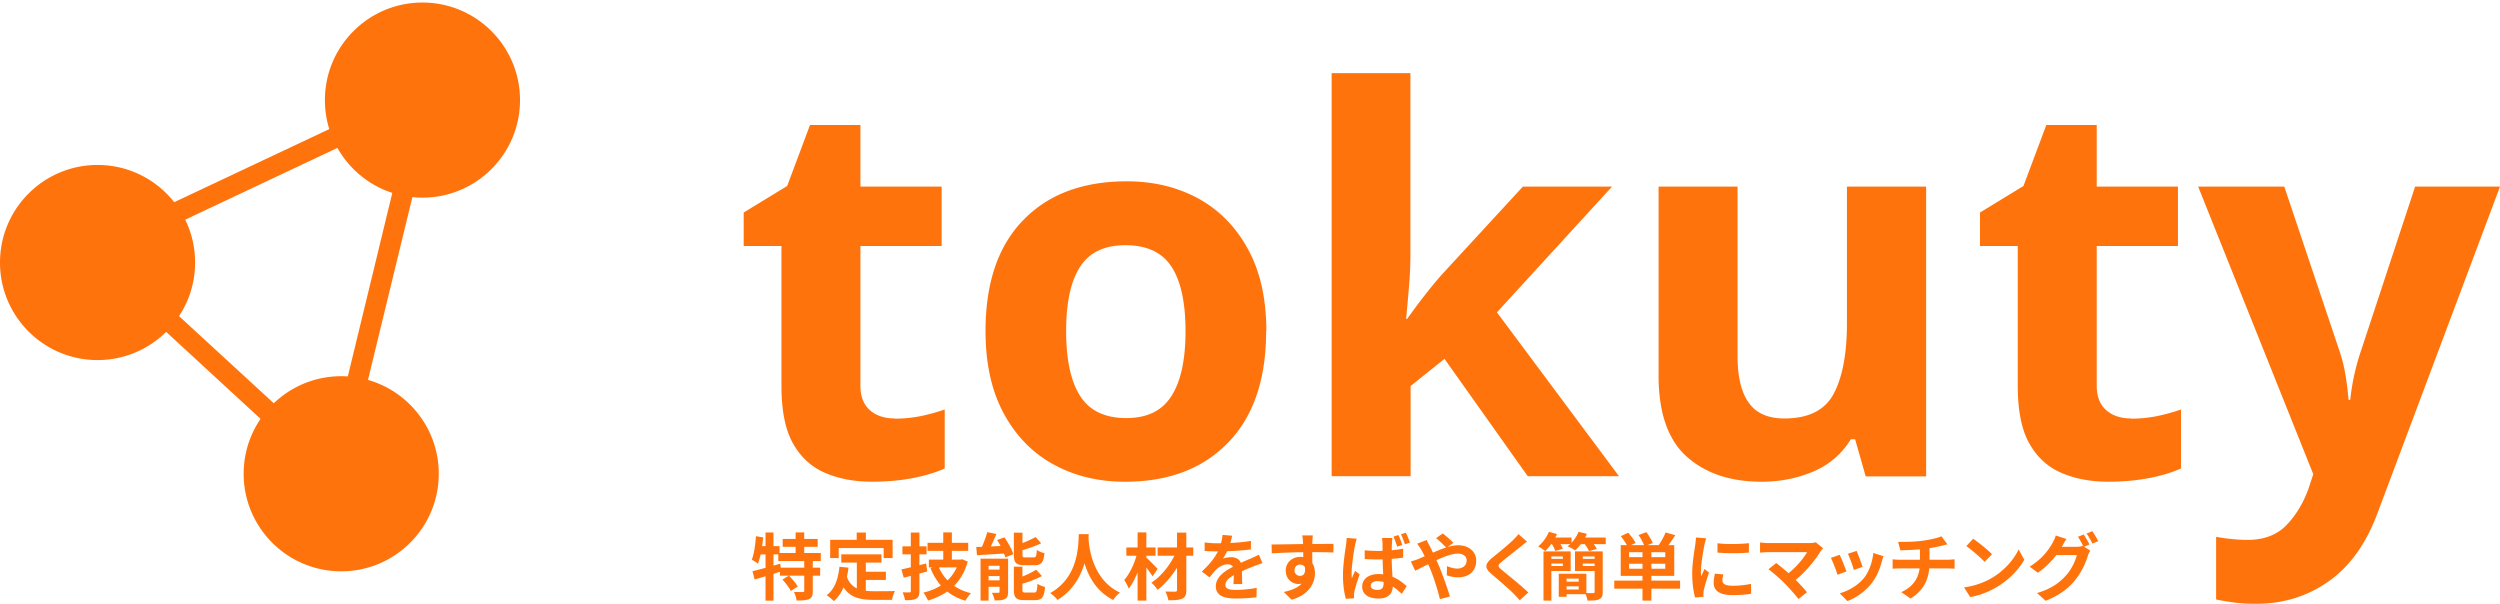 <svg width="753" height="182" fill="none" xmlns="http://www.w3.org/2000/svg"><path d="M627.614 160.982c.55.792 1.342 2.2 1.738 3.014l-1.628.682 1.87 1.144c-.242.418-.55 1.034-.726 1.584-.594 1.958-1.848 4.884-3.85 7.326-2.09 2.574-4.73 4.576-8.866 6.226l-2.596-2.332c4.488-1.342 6.93-3.256 8.866-5.456 1.496-1.694 2.772-4.356 3.124-5.984h-6.182c-1.474 1.914-3.388 3.85-5.566 5.324l-2.464-1.848c3.85-2.332 5.786-5.192 6.864-7.084.33-.528.792-1.54.99-2.288l3.234 1.056c-.528.77-1.1 1.76-1.342 2.244-.022.044-.044.066-.066.11h4.4c.682 0 1.43-.11 1.914-.264l.154.088c-.44-.88-1.056-2.046-1.606-2.838l1.738-.704Zm2.596-.99c.572.814 1.386 2.222 1.782 2.992l-1.738.748c-.462-.924-1.166-2.2-1.782-3.036l1.738-.704Zm-35.884 2.287c1.54 1.034 4.4 3.322 5.676 4.664l-2.244 2.288c-1.144-1.232-3.894-3.63-5.5-4.752l2.068-2.2Zm-2.75 14.652c3.432-.484 6.292-1.606 8.426-2.882 3.762-2.222 6.622-5.588 8.008-8.558l1.716 3.102c-1.672 2.97-4.598 6.006-8.14 8.14-2.222 1.342-5.06 2.574-8.162 3.102l-1.848-2.904Zm-19.864-13.728c1.672.044 5.083 0 7.503-.352 2.2-.308 4.443-.814 5.543-1.32l1.804 2.42c-.748.176-1.32.33-1.694.418-1.078.286-2.376.528-3.696.726v3.498h5.544c.484 0 1.519-.088 2.003-.132v2.838a28.49 28.49 0 0 0-1.936-.088h-5.698c-.33 3.696-1.915 6.82-5.633 9.064l-2.793-1.914c3.344-1.54 5.104-3.894 5.522-7.15h-6.051c-.682 0-1.495.044-2.068.088v-2.838a19.17 19.17 0 0 0 2.024.132h6.204v-3.124c-2.112.176-4.421.242-5.895.286l-.683-2.552Zm-12.505 2.729c.418.946 1.496 3.806 1.804 4.818l-2.64.924c-.264-1.078-1.232-3.74-1.782-4.884l2.618-.858Zm8.118 1.606c-.264.704-.396 1.166-.528 1.606-.572 2.222-1.496 4.51-2.992 6.446-2.046 2.64-4.796 4.488-7.37 5.456l-2.31-2.354c2.42-.638 5.478-2.31 7.304-4.598 1.496-1.87 2.552-4.796 2.816-7.546l3.08.99Zm-13.222-.44c.55 1.122 1.606 3.784 2.046 5.016l-2.684 1.012c-.374-1.188-1.474-4.114-2.002-5.082l2.64-.946Zm-4.988-1.958c-.308.352-.572.638-.748.924-1.584 2.574-4.4 6.094-7.502 8.602a59.055 59.055 0 0 1 3.41 3.718l-2.574 2.046c-.924-1.232-2.772-3.3-4.202-4.752-1.276-1.298-3.52-3.278-4.84-4.224l2.332-1.87c.88.66 2.332 1.848 3.718 3.058 2.486-1.98 4.554-4.532 5.588-6.336h-11.638c-.88 0-2.068.11-2.53.154v-3.08c.572.088 1.782.198 2.53.198h12.21c.836 0 1.584-.088 2.046-.242l2.2 1.804Zm-31.81-1.517c2.706.374 7.084.264 9.46-.022v2.838c-2.706.242-6.688.264-9.46 0v-2.816Zm1.76 9.394c-.176.726-.264 1.254-.264 1.848 0 .968.836 1.562 3.08 1.562 1.958 0 3.586-.176 5.522-.572l.044 2.97c-1.43.264-3.19.418-5.676.418-3.784 0-5.61-1.342-5.61-3.608 0-.858.132-1.738.374-2.86l2.53.242Zm-5.148-10.868c-.176.462-.462 1.562-.55 1.958-.286 1.474-1.056 5.874-1.056 8.074 0 .418.022.99.088 1.43.33-.748.682-1.518.99-2.244l1.364 1.078c-.616 1.826-1.342 4.224-1.584 5.39-.066.33-.11.814-.11 1.034 0 .242.022.594.044.902l-2.552.176c-.44-1.518-.858-4.202-.858-7.194 0-3.3.682-7.018.924-8.712.066-.616.198-1.452.22-2.156l3.08.264Zm-23.232 9.15h4.026v-1.496h-4.026v1.496Zm4.026-3.498v-1.474h-4.026v1.474h4.026Zm6.864 0v-1.474h-4.18v1.474h4.18Zm0 3.498v-1.496h-4.18v1.496h4.18Zm4.466 3.586v2.42h-8.646v3.586h-2.684v-3.586h-8.492v-2.42h8.492v-1.43h-6.556v-9.262h1.848c-.462-.836-1.188-1.892-1.826-2.706l2.244-1.034c.792.924 1.782 2.2 2.222 3.08l-1.364.66h3.894c-.33-.902-.99-2.09-1.65-3.036l2.354-.88c.748.99 1.562 2.354 1.936 3.278l-1.584.638h3.366c.748-1.1 1.628-2.64 2.068-3.828l2.926.836a44.061 44.061 0 0 1-2.046 2.992h1.738v9.262h-6.886v1.43h8.646Zm-35.312-7.282h-3.454v.726h3.454v-.726Zm-3.454 2.882h3.454v-.748h-3.454v.748Zm5.808 1.496h-5.808v8.91h-2.376v-14.806h8.184v5.896Zm3.652-1.496h3.564v-.748h-3.564v.748Zm3.564-2.882h-3.564v.726h3.564v-.726Zm-8.448 9.944h3.652v-.946h-3.652v.946Zm3.652-3.278h-3.652v.924h3.652v-.924Zm7.238-8.184v12.188c0 1.21-.242 1.848-1.034 2.2-.77.396-1.936.44-3.564.418-.044-.55-.308-1.298-.55-1.914h-5.742v.77h-2.354v-6.93h8.316v5.808c.88.044 1.76.022 2.046.022.33 0 .44-.088.44-.396v-6.27h-5.918v-5.896h8.36Zm-5.302-4.18h6.204v1.98h-3.63c.396.506.748 1.034.946 1.452l-2.354.66c-.22-.594-.77-1.408-1.298-2.112h-1.144a12.235 12.235 0 0 1-1.738 1.892c-.55-.374-1.672-.99-2.288-1.232.264-.198.528-.418.792-.66h-2.926c.308.506.572 1.034.726 1.43l-2.288.638c-.176-.572-.572-1.386-.99-2.068h-.242a14.725 14.725 0 0 1-1.782 2.112c-.506-.418-1.54-1.122-2.134-1.408 1.342-1.1 2.574-2.772 3.234-4.4l2.442.66c-.154.352-.33.704-.506 1.056h4.884v1.562a10.455 10.455 0 0 0 2.112-3.278l2.508.594c-.154.374-.33.748-.528 1.122Zm-17.509 1.234c-.682.528-1.408 1.1-1.914 1.518-1.43 1.144-4.334 3.388-5.808 4.642-1.166 1.012-1.144 1.254.044 2.288 1.65 1.386 5.83 4.686 8.074 6.864l-2.574 2.354a55.488 55.488 0 0 0-1.914-2.046c-1.342-1.386-4.576-4.136-6.578-5.852-2.2-1.87-2.024-3.036.176-4.884 1.738-1.408 4.752-3.85 6.226-5.28.638-.638 1.342-1.342 1.694-1.87l2.574 2.266Zm-34.981 5.961c.858-.22 1.826-.55 2.178-.704.638-.264 1.32-.55 1.98-.836a24.633 24.633 0 0 0-.968-1.87 18.598 18.598 0 0 0-1.298-1.936l2.86-1.1c.198.396.638 1.298.88 1.716a62.3 62.3 0 0 1 1.034 2.09c1.342-.594 2.684-1.144 3.96-1.562-.792-.814-2.2-2.178-3.036-2.816l2.024-1.408c.792.594 2.442 2.024 3.19 2.816l-1.738 1.276c1.1-.33 2.178-.528 3.168-.528 3.41 0 5.456 2.068 5.456 4.62 0 3.08-2.112 5.038-5.478 5.038-1.188 0-2.552-.308-3.388-.616l.066-2.772c.99.418 2.09.748 3.058.748 1.65 0 2.86-.902 2.86-2.486 0-1.122-.99-2.024-2.64-2.024-1.716 0-4.114.902-6.468 1.98.22.462.418.924.616 1.364 1.034 2.398 2.728 7.106 3.454 9.57l-3.014.792c-.682-2.772-1.826-6.49-2.948-9.152a83.985 83.985 0 0 0-.594-1.364c-1.584.792-2.97 1.54-3.916 1.958l-1.298-2.794Zm-12.089 7.283c0 .902.88 1.298 2.046 1.298 1.364 0 1.826-.704 1.826-2.002v-.374a6.134 6.134 0 0 0-1.782-.264c-1.232 0-2.09.506-2.09 1.342Zm6.534-14.344c-.066.418-.11.946-.132 1.408-.022.484-.066 1.32-.066 2.288a32.23 32.23 0 0 0 3.432-.484v2.706a50.38 50.38 0 0 1-3.454.374c.044 2.134.154 3.894.242 5.39 1.848.748 3.234 1.892 4.268 2.838l-1.474 2.31c-.924-.858-1.826-1.606-2.706-2.2-.11 2.112-1.298 3.608-4.29 3.608-3.036 0-4.928-1.276-4.928-3.586 0-2.244 1.892-3.784 4.884-3.784.506 0 .99.022 1.452.088-.066-1.342-.154-2.948-.176-4.51-.528 0-1.056.022-1.562.022-1.276 0-2.552-.044-3.828-.132l-.022-2.618c1.254.11 2.53.176 3.85.176.506 0 1.034 0 1.54-.022 0-1.078 0-1.958-.022-2.42 0-.352-.066-1.034-.154-1.452h3.146Zm-10.736.22c-.176.462-.44 1.584-.528 1.98-.33 1.474-1.034 6.314-1.034 8.514 0 .418.022.99.088 1.43.286-.77.66-1.518.968-2.244l1.364 1.056c-.616 1.826-1.342 4.048-1.584 5.258-.066.308-.132.792-.11 1.012 0 .242 0 .616.022.924l-2.464.176c-.462-1.518-.88-4.048-.88-7.018 0-3.322.66-7.48.924-9.174.066-.616.176-1.452.198-2.156l3.036.242Zm12.54-1.1c.418.858.902 2.134 1.166 2.992l-1.54.506c-.308-.946-.682-2.156-1.122-3.036l1.496-.462Zm2.266-.704c.418.858.924 2.156 1.21 2.992l-1.518.484c-.33-.946-.748-2.134-1.188-3.014l1.496-.462Zm-28.038.813c-.044.352-.132 1.54-.154 1.892 0 .176 0 .418-.022.682 2.222 0 5.236-.044 6.38-.022l-.022 2.596c-1.32-.066-3.366-.11-6.358-.11 0 1.122.022 2.332.022 3.3.528.836.792 1.87.792 3.014 0 2.86-1.672 6.512-7.04 8.008l-2.354-2.332c2.222-.462 4.158-1.188 5.368-2.508-.308.066-.638.11-.99.11-1.694 0-3.784-1.364-3.784-4.048 0-2.486 2.002-4.114 4.4-4.114.308 0 .594.022.88.066 0-.484 0-.99-.022-1.474-3.322.044-6.754.176-9.46.33l-.066-2.662c2.508 0 6.512-.088 9.504-.132-.022-.286-.022-.506-.044-.682-.066-.902-.154-1.65-.22-1.914h3.19Zm-5.522 10.538c0 1.012.814 1.65 1.694 1.65.924 0 1.738-.704 1.43-2.64-.308-.506-.836-.77-1.43-.77-.858 0-1.694.594-1.694 1.76Zm-18.788-10.451c-.11.55-.264 1.276-.55 2.2 2.09-.11 4.29-.308 6.226-.638l-.022 2.552c-2.09.308-4.796.484-7.172.55a15.36 15.36 0 0 1-1.254 2.244c.572-.264 1.76-.44 2.486-.44 1.342 0 2.442.572 2.926 1.694 1.144-.528 2.068-.902 2.97-1.298a41.439 41.439 0 0 0 2.442-1.144l1.1 2.552c-.704.198-1.87.638-2.618.924-.99.396-2.244.88-3.586 1.496.022 1.232.066 2.86.088 3.872h-2.64c.066-.66.088-1.716.11-2.684-1.65.946-2.53 1.804-2.53 2.904 0 1.21 1.034 1.54 3.19 1.54 1.87 0 4.312-.242 6.248-.616l-.088 2.838c-1.452.198-4.158.374-6.226.374-3.454 0-6.006-.836-6.006-3.674 0-2.816 2.64-4.576 5.148-5.874-.33-.55-.924-.748-1.54-.748-1.232 0-2.596.704-3.432 1.518-.66.66-1.298 1.452-2.046 2.42l-2.354-1.76c2.31-2.134 3.872-4.092 4.862-6.072h-.286c-.902 0-2.508-.044-3.718-.132v-2.574c1.122.176 2.75.264 3.872.264h1.056c.242-.88.396-1.738.44-2.53l2.904.242Zm-22.445 10.01-1.518 2.222c-.44-.704-1.144-1.694-1.87-2.64v9.944h-2.64v-8.514c-.77 1.914-1.672 3.696-2.684 4.928-.264-.814-.88-1.914-1.342-2.618 1.562-1.76 2.948-4.664 3.696-7.304h-3.058v-2.486h3.388v-4.532h2.64v4.532h2.772v2.486h-2.772v.594c.88.726 2.904 2.838 3.388 3.388Zm10.736-6.468v2.486h-2.09v10.296c0 1.518-.33 2.2-1.232 2.618-.88.44-2.288.506-4.18.506-.11-.748-.506-1.914-.88-2.64 1.21.044 2.574.044 2.948.044.396-.022.55-.132.55-.528v-6.688c-1.628 2.618-3.74 5.06-5.852 6.666-.44-.682-1.21-1.606-1.892-2.156 2.728-1.716 5.368-4.928 6.952-8.118h-5.06v-2.486h5.852v-4.488h2.794v4.488h2.09Zm-34.474-4.024h2.992c-.022.352-.044.792-.066 1.254.176 3.036 1.276 12.518 9.482 16.368-.814.616-1.606 1.518-2.024 2.222-4.972-2.464-7.436-6.996-8.668-11.044-1.188 3.96-3.498 8.206-8.14 11.044-.462-.682-1.32-1.474-2.2-2.09 8.778-4.862 8.47-14.85 8.624-17.754Zm-13.332 9.37h-3.036c-2.574 0-3.19-.77-3.19-3.19v-6.622h2.596v3.146c1.474-.572 2.926-1.254 3.96-1.826l1.672 1.892c-1.672.792-3.718 1.496-5.632 2.068v1.298c0 .792.132.88.968.88h2.398c.704 0 .858-.33.946-2.244.528.396 1.606.814 2.31.968-.286 2.816-.968 3.63-2.992 3.63Zm-13.838 4.554h3.3v-1.298h-3.3v1.298Zm3.3-4.378h-3.3v1.144h3.3v-1.144Zm2.574-2.156v9.988c0 1.144-.22 1.782-.946 2.156-.748.418-1.76.44-3.08.44-.132-.682-.528-1.694-.836-2.31.77.044 1.65.022 1.936 0 .264 0 .352-.066.352-.33v-1.474h-3.3v4.158h-2.42v-12.628h8.294Zm-3.3-5.61 2.2-.814c1.078 1.562 2.244 3.652 2.662 5.082l-2.398.968a8.126 8.126 0 0 0-.396-1.166c-2.904.198-5.896.374-8.14.506l-.22-2.486c.528 0 1.1-.022 1.716-.044a34.755 34.755 0 0 0 1.606-4.422l2.728.55a66.587 66.587 0 0 1-1.65 3.762l2.926-.132a35.183 35.183 0 0 0-1.034-1.804Zm8.624 15.818h2.508c.748 0 .902-.418 1.012-2.64.55.396 1.606.792 2.288.968-.286 3.102-.946 3.96-3.058 3.96h-3.124c-2.574 0-3.212-.748-3.212-3.168v-6.908h2.574v2.97c1.562-.638 3.08-1.364 4.136-2.068l1.738 1.914c-1.694.924-3.872 1.716-5.874 2.332v1.76c0 .77.154.88 1.012.88Zm-30.007-8.755.33 2.398c-.77.22-1.562.44-2.354.638v5.258c0 1.276-.242 1.892-.99 2.31-.726.396-1.782.462-3.344.462-.088-.66-.418-1.694-.726-2.376.858.022 1.76.022 2.046.022.308 0 .418-.11.418-.44v-4.532l-2.134.528-.682-2.486c.814-.176 1.76-.374 2.816-.638v-3.894h-2.53v-2.42h2.53v-4.158h2.596v4.158h2.156v2.42h-2.156v3.256l2.024-.506Zm9.218 1.188h-5.368a12.574 12.574 0 0 0 2.596 3.894 12.08 12.08 0 0 0 2.772-3.894Zm1.628-2.464 1.672.704c-.836 3.036-2.244 5.456-4.114 7.304 1.452 1.012 3.146 1.738 5.104 2.222-.55.528-1.298 1.584-1.672 2.266-2.134-.638-3.938-1.562-5.478-2.772-1.716 1.188-3.652 2.068-5.808 2.706-.286-.704-.902-1.804-1.386-2.376 1.936-.462 3.718-1.166 5.258-2.156-1.276-1.474-2.31-3.212-3.124-5.236l.66-.198h-1.144v-2.354h4.334v-2.64h-4.73v-2.42h4.73v-3.146h2.596v3.146h4.928v2.42h-4.928v2.64h2.64l.462-.11Zm-37.18-3.365v3.014h-2.574v-5.5h7.986v-2.2h2.772v2.2h8.052v5.5h-2.706v-3.014h-13.53Zm8.162 9.592v3.278c.792.088 1.628.132 2.508.132 1.188 0 4.818 0 6.292-.066-.374.638-.792 1.892-.924 2.662h-5.5c-4.048 0-7.062-.66-9.086-3.784-.704 1.672-1.672 3.08-2.926 4.158-.44-.462-1.54-1.386-2.156-1.782 2.376-1.76 3.454-4.796 3.85-8.558l2.728.264c-.132.99-.286 1.914-.484 2.794.66 1.76 1.694 2.816 2.992 3.454v-7.766h-4.686v-2.486h12.1v2.486h-4.708v2.75h6.05v2.464h-6.05Zm-18.547-3.698v-1.98h-7.81v-2.002h-1.452v3.366l2.024-.572.176 1.188h7.062Zm4.994-1.98h-2.42v1.98h2.222v2.42h-2.222v4.598c0 1.32-.22 2.024-1.1 2.442-.902.396-2.134.44-3.784.44-.088-.748-.44-1.87-.792-2.596 1.1.044 2.288.044 2.64.044.374-.022.462-.088.462-.374v-4.554h-4.598c.968.968 2.112 2.31 2.64 3.278l-2.09 1.342c-.44-.946-1.562-2.398-2.508-3.454l1.892-1.166h-2.662v-1.166c-.638.198-1.298.418-1.936.616v8.074h-2.398v-7.348c-1.188.352-2.31.682-3.3.968l-.616-2.508c1.078-.242 2.442-.594 3.916-.99v-4.048h-1.474a17.798 17.798 0 0 1-.814 2.794c-.396-.33-1.342-.924-1.848-1.188.704-1.76 1.056-4.488 1.254-7.084l2.178.352a54.05 54.05 0 0 1-.33 2.64h1.034v-4.114h2.398v4.114h1.826v2.068h4.84v-1.87h-3.894v-2.376h3.894v-1.958h2.596v1.958h4.048v2.376h-4.048v1.87h4.994v2.42Zm22.258-42.892a39.24 39.24 0 0 0 7.684-.738 54.845 54.845 0 0 0 7.376-2.028v17.764c-2.581 1.168-5.716 2.152-9.527 2.889-3.812.738-7.93 1.107-12.356 1.107-5.225 0-9.896-.861-13.953-2.582-4.119-1.721-7.377-4.61-9.774-8.79-2.397-4.18-3.565-10.019-3.565-17.58V74.094H224V64.013l13.093-7.991 6.885-18.38h15.182v18.564h24.465v17.888H259.16v42.045c0 3.319.984 5.778 2.89 7.438 1.905 1.659 4.425 2.458 7.499 2.458l-.062.062ZM381.36 99.736c0 14.506-3.811 25.694-11.433 33.562-7.622 7.868-17.949 11.802-31.104 11.802-8.114 0-15.305-1.783-21.637-5.286-6.331-3.504-11.31-8.668-14.937-15.429-3.627-6.762-5.409-14.999-5.409-24.71 0-14.508 3.811-25.633 11.372-33.379 7.56-7.806 17.949-11.679 31.165-11.679 8.175 0 15.428 1.783 21.76 5.287 6.27 3.503 11.249 8.605 14.875 15.367 3.627 6.7 5.41 14.875 5.41 24.465h-.062Zm-60.24 0c0 8.605 1.414 15.183 4.242 19.547 2.827 4.426 7.437 6.639 13.83 6.639s10.819-2.213 13.646-6.639c2.828-4.426 4.242-10.942 4.242-19.547 0-8.606-1.414-15.122-4.242-19.425-2.827-4.303-7.437-6.454-13.83-6.454s-10.819 2.151-13.646 6.454c-2.828 4.303-4.242 10.757-4.242 19.425Zm103.697-77.703v54.34c0 3.318-.123 6.576-.43 9.834-.246 3.258-.554 6.516-.861 9.835h.307c1.599-2.213 3.258-4.487 4.98-6.7 1.721-2.213 3.503-4.426 5.409-6.577l24.465-26.555h26.862L450.88 94.075l36.759 49.36h-27.477l-25.08-35.345-10.204 8.176v27.169H401.09V22.033h23.788-.061Zm155.332 34.18v87.286h-18.195l-3.197-11.187h-1.29c-2.766 4.487-6.578 7.745-11.434 9.774-4.856 2.028-9.958 3.011-15.428 3.011-9.405 0-16.905-2.52-22.56-7.56-5.655-5.041-8.483-13.216-8.483-24.404v-56.92h23.789v50.958c0 6.27 1.107 11.003 3.381 14.138 2.213 3.135 5.778 4.733 10.696 4.733 7.253 0 12.232-2.459 14.875-7.438 2.643-4.979 3.996-12.048 3.996-21.33V56.213h23.85Zm61.713 69.884a39.24 39.24 0 0 0 7.684-.738 54.845 54.845 0 0 0 7.376-2.028v17.764c-2.581 1.168-5.716 2.152-9.527 2.889-3.812.738-7.93 1.107-12.356 1.107-5.225 0-9.896-.861-13.953-2.582-4.119-1.721-7.377-4.61-9.774-8.79-2.397-4.18-3.565-10.019-3.565-17.58V74.094h-11.372V64.013l13.093-7.991 6.885-18.38h15.182v18.564H656v17.888h-24.465v42.045c0 3.319.984 5.778 2.89 7.438 1.905 1.659 4.425 2.458 7.499 2.458l-.062.062Zm20.103-69.884h26.063l16.474 49.052a46.548 46.548 0 0 1 1.905 7.377c.43 2.458.738 5.04.984 7.806h.491c.308-2.766.738-5.409 1.291-7.806a66.394 66.394 0 0 1 2.09-7.377l16.167-49.052h25.571l-36.943 98.474c-3.381 9.036-8.237 15.859-14.568 20.346-6.332 4.487-13.585 6.823-21.883 6.823-2.767 0-5.102-.123-7.008-.43a66.952 66.952 0 0 1-5.102-.861v-18.871c1.045.185 2.459.43 4.18.615 1.721.184 3.442.307 5.286.307 4.979 0 8.975-1.536 11.802-4.548 2.89-3.012 5.041-6.701 6.578-10.942l1.413-4.303-34.668-86.61h-.123ZM102.773 172.081c16.227 0 29.382-13.155 29.382-29.382 0-16.228-13.155-29.383-29.382-29.383-16.227 0-29.382 13.155-29.382 29.383 0 16.227 13.154 29.382 29.382 29.382Zm-73.391-63.627c16.228 0 29.383-13.155 29.383-29.382 0-16.228-13.155-29.383-29.383-29.383C13.155 49.69 0 62.845 0 79.073c0 16.227 13.155 29.382 29.382 29.382Zm97.864-48.922c16.227 0 29.382-13.155 29.382-29.382 0-16.227-13.155-29.382-29.382-29.382-16.228 0-29.383 13.154-29.383 29.382 0 16.227 13.155 29.382 29.383 29.382Z" fill="#FF730D"/><path d="m125.524 27.744-27.66 114.087 5.962 1.475 27.722-114.148" fill="#FF730D"/><path d="m26.188 77.987 72.595 66.879 4.18-4.549L30.306 73.5" fill="#FF730D"/><path d="m29.565 78.526 100.257-47.27-2.582-5.594-100.318 47.27" fill="#FF730D"/></svg>